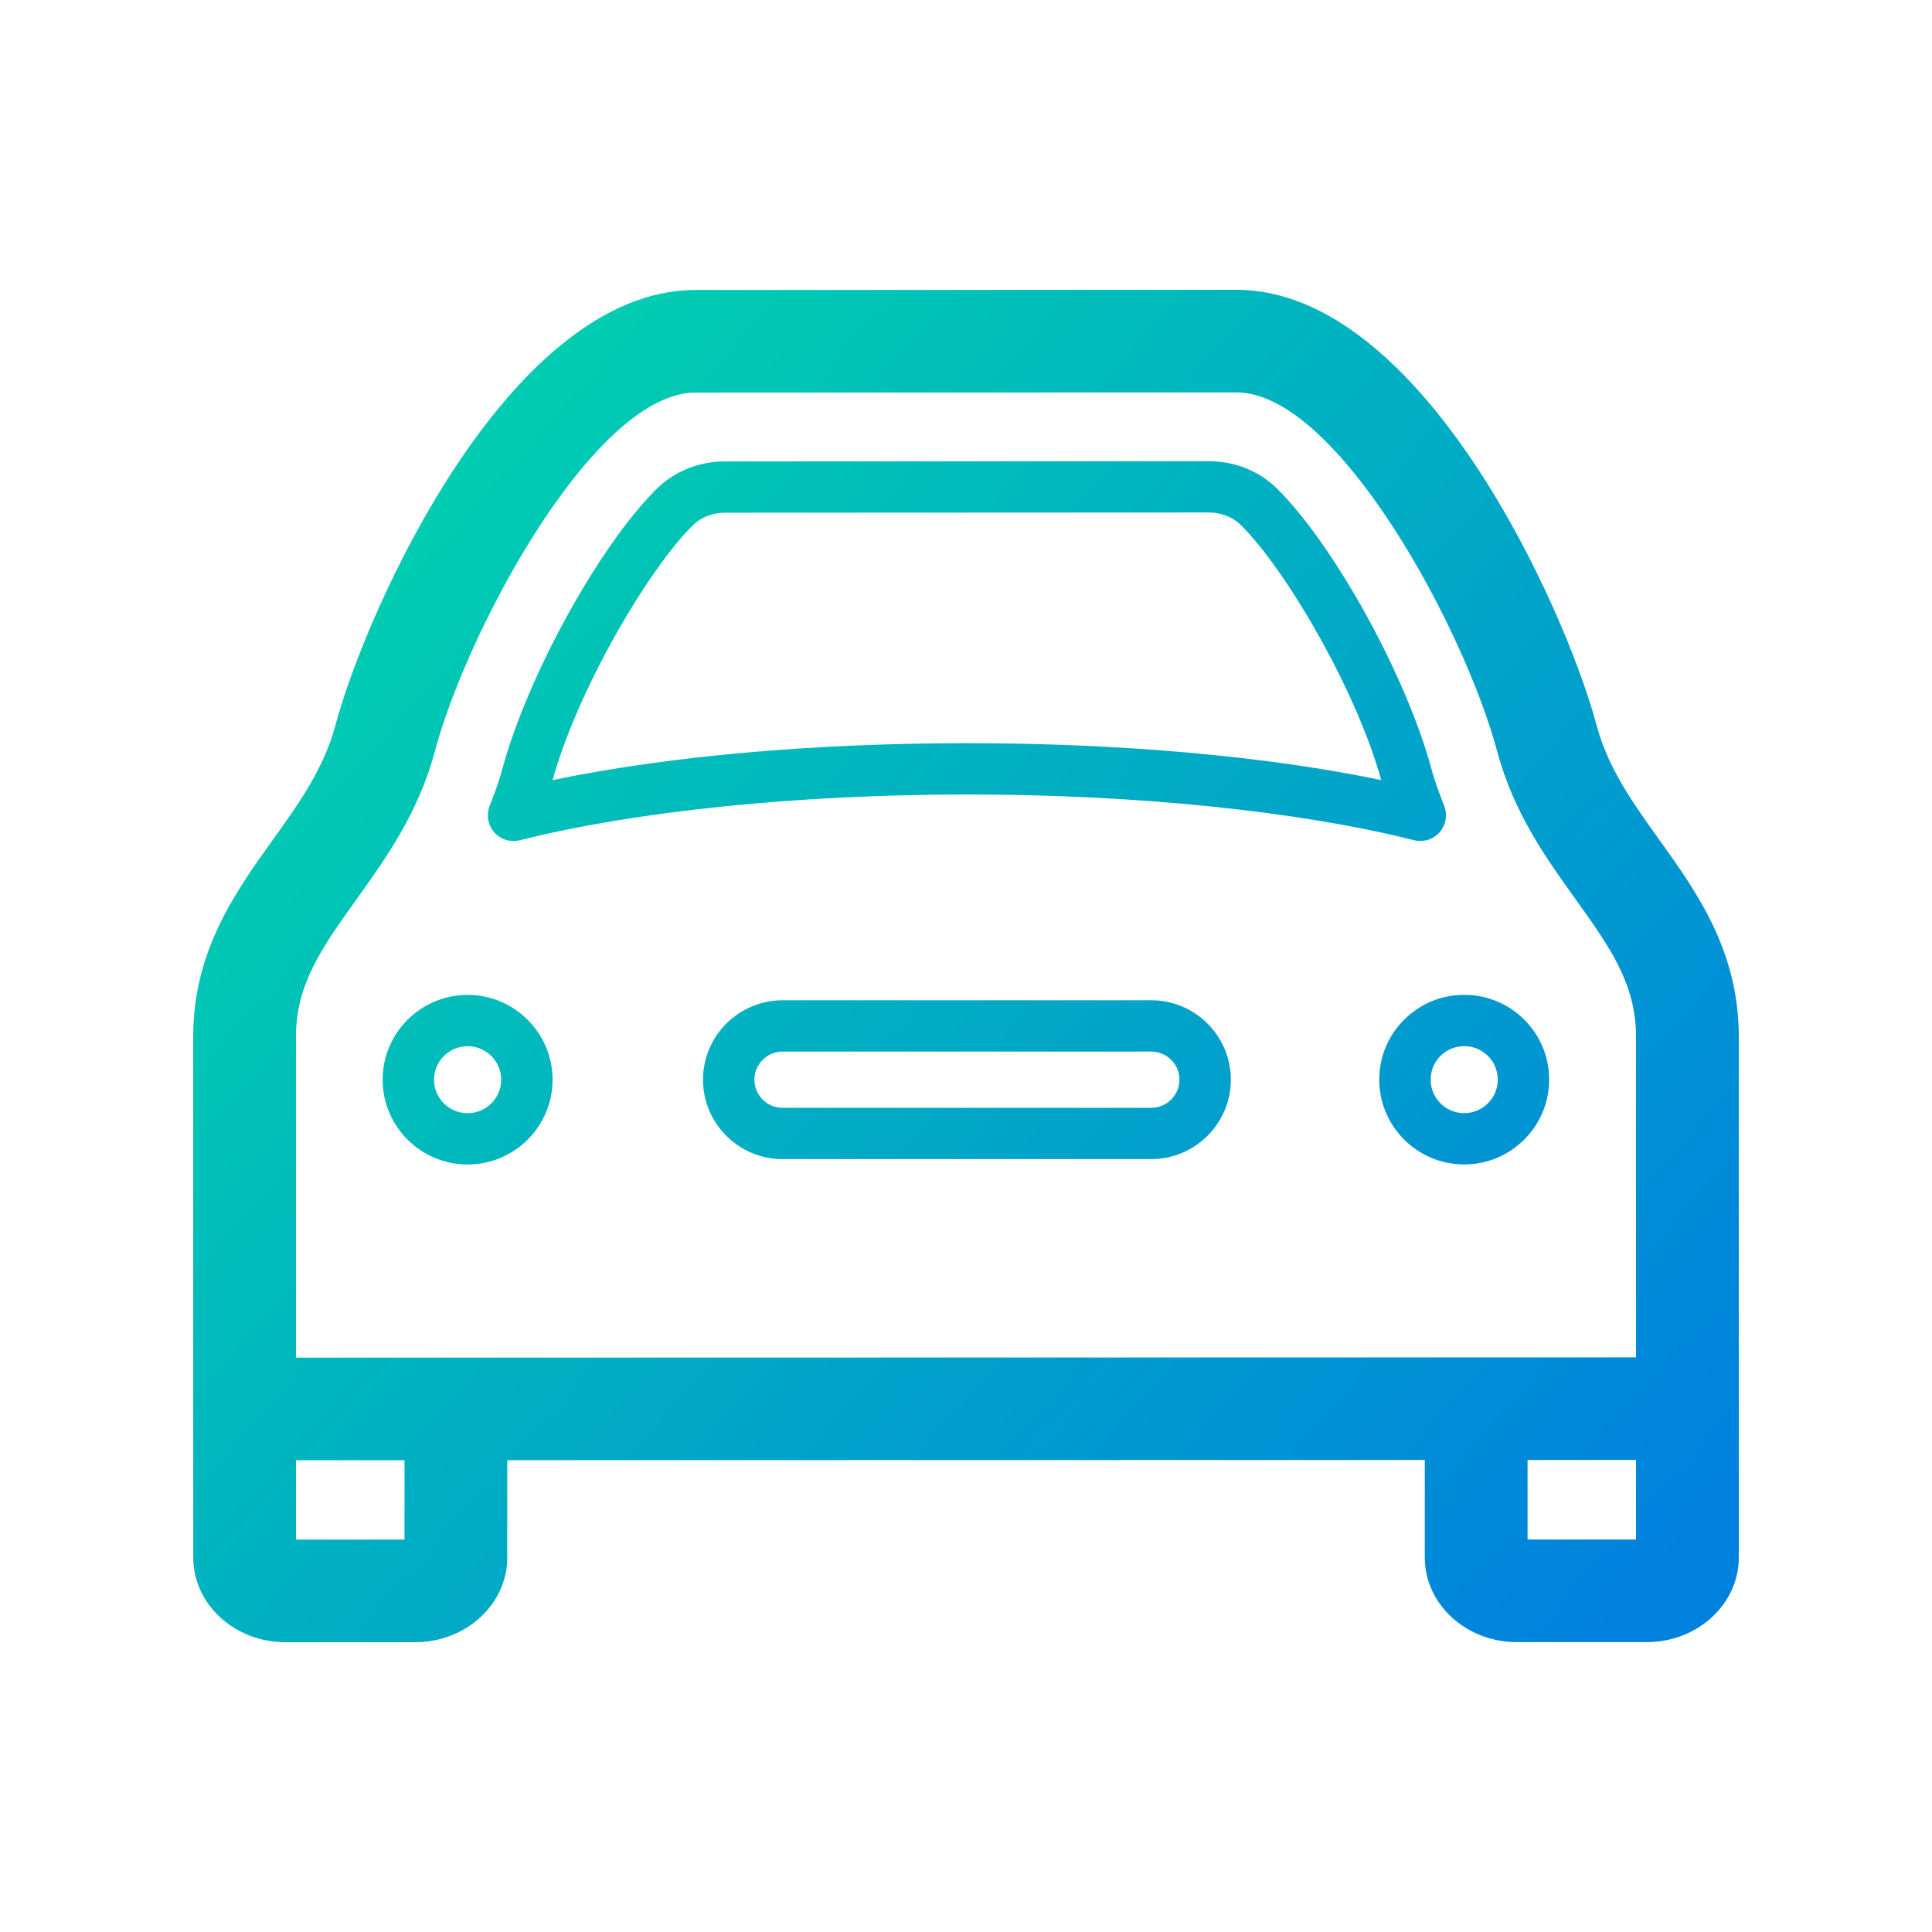 <?xml version="1.0" encoding="UTF-8"?>
<svg width="100px" height="100px" viewBox="0 0 100 100" version="1.1" xmlns="http://www.w3.org/2000/svg" xmlns:xlink="http://www.w3.org/1999/xlink">
    <!-- Generator: Sketch 63.1 (92452) - https://sketch.com -->
    <title>icon--drive</title>
    <desc>Created with Sketch.</desc>
    <defs>
        <linearGradient x1="100%" y1="88.281%" x2="14.326%" y2="19.798%" id="linearGradient-1">
            <stop stop-color="#0081DE" offset="0%"></stop>
            <stop stop-color="#00CCB1" offset="100%"></stop>
        </linearGradient>
    </defs>
    <g id="icon--drive" stroke="none" stroke-width="1" fill="none" fill-rule="evenodd">
        <path d="M63.995,15 C73.623,14.999 81.029,31.515 82.637,37.532 C83.234,39.768 84.517,41.557 85.876,43.454 C87.808,46.149 89.997,49.204 89.999,53.64 L89.999,53.64 L90,72.911 L90,80.614 C90,83.03 87.864,84.995 85.239,84.995 L85.239,84.995 L78.507,84.995 C75.882,84.995 73.747,83.031 73.747,80.616 L73.747,80.616 L73.747,75.569 L26.256,75.578 L26.256,80.618 C26.256,83.033 24.12,84.999 21.495,84.999 L21.495,84.999 L14.764,85 C12.138,85 10.003,83.034 10.003,80.62 L10.003,80.62 L10.001,72.926 L10,53.655 C10,49.22 12.189,46.165 14.121,43.469 C15.48,41.572 16.762,39.781 17.359,37.547 C18.967,31.529 26.37,15.009 35.999,15.009 L35.999,15.009 Z M20.937,75.58 L15.321,75.581 L15.322,79.69 L20.937,79.689 L20.937,75.58 Z M84.681,75.566 L79.066,75.568 L79.066,79.685 L84.681,79.685 L84.681,75.566 Z M63.996,20.31 L36,20.319 C30.79,20.319 24.205,32.53 22.499,38.914 C21.654,42.084 19.95,44.46 18.447,46.557 C16.7,48.997 15.319,50.923 15.319,53.655 L15.319,53.655 L15.321,70.271 L23.562,70.27 C23.572,70.27 23.584,70.266 23.596,70.266 C23.607,70.266 23.619,70.27 23.63,70.27 L23.63,70.27 L84.681,70.257 L84.679,53.64 C84.679,50.909 83.298,48.983 81.55,46.543 C80.047,44.447 78.344,42.069 77.497,38.901 C75.791,32.518 69.205,20.308 63.996,20.31 L63.996,20.31 Z M24.203,51.496 C26.627,51.496 28.601,53.465 28.601,55.886 C28.601,58.306 26.629,60.274 24.203,60.274 C21.78,60.274 19.806,58.306 19.805,55.886 C19.805,53.465 21.779,51.496 24.203,51.496 Z M75.789,51.493 C76.962,51.493 78.066,51.95 78.895,52.778 C79.727,53.607 80.183,54.708 80.184,55.882 C80.184,58.3 78.212,60.27 75.788,60.271 C73.362,60.271 71.39,58.303 71.39,55.883 C71.388,54.71 71.846,53.608 72.677,52.78 C73.507,51.95 74.612,51.493 75.786,51.493 L75.786,51.493 Z M59.589,51.773 C61.86,51.773 63.707,53.616 63.707,55.882 C63.707,58.15 61.86,59.995 59.589,59.995 L59.589,59.995 L40.507,59.996 C38.235,59.996 36.388,58.151 36.388,55.885 C36.388,53.618 38.235,51.774 40.507,51.774 L40.507,51.774 Z M24.203,54.151 C23.245,54.151 22.465,54.929 22.465,55.886 C22.466,56.842 23.245,57.619 24.203,57.619 C25.162,57.619 25.941,56.842 25.941,55.886 C25.941,54.929 25.162,54.151 24.203,54.151 Z M75.789,54.148 C75.322,54.148 74.886,54.329 74.557,54.656 C74.229,54.983 74.049,55.418 74.049,55.883 C74.049,56.84 74.829,57.617 75.786,57.617 C76.745,57.615 77.524,56.839 77.524,55.882 C77.524,55.418 77.344,54.983 77.015,54.655 C76.688,54.329 76.252,54.148 75.789,54.148 L75.789,54.148 Z M59.589,54.428 L40.507,54.429 C39.702,54.429 39.048,55.082 39.048,55.885 C39.048,56.688 39.702,57.341 40.507,57.341 L40.507,57.341 L59.589,57.34 C60.393,57.34 61.048,56.687 61.048,55.882 C61.048,55.081 60.393,54.428 59.589,54.428 L59.589,54.428 Z M62.562,23.871 C63.923,23.871 65.186,24.382 66.12,25.311 C69.092,28.266 72.82,35.046 74.096,39.821 C74.259,40.427 74.471,40.985 74.697,41.574 L74.697,41.574 L74.756,41.727 C74.934,42.19 74.837,42.713 74.509,43.082 C74.179,43.453 73.669,43.61 73.189,43.488 C67.224,41.984 58.788,41.122 50.046,41.122 C41.301,41.123 32.867,41.987 26.906,43.491 C26.799,43.518 26.688,43.531 26.581,43.531 C26.206,43.531 25.843,43.373 25.587,43.086 C25.257,42.716 25.16,42.193 25.337,41.73 L25.337,41.73 L25.397,41.576 C25.622,40.99 25.833,40.435 25.994,39.833 C27.271,35.055 30.997,28.275 33.969,25.322 C34.904,24.394 36.165,23.883 37.523,23.883 L37.523,23.883 Z M62.562,26.526 L37.523,26.538 C36.874,26.538 36.278,26.774 35.846,27.204 C33.524,29.51 29.883,35.732 28.602,40.378 C34.549,39.141 42.051,38.468 50.046,38.467 C58.038,38.467 65.541,39.14 71.491,40.376 C70.213,35.731 66.568,29.502 64.243,27.192 C63.811,26.762 63.215,26.526 62.562,26.526 L62.562,26.526 Z" id="Combined-Shape" fill="url(#linearGradient-1)"></path>
    </g>
</svg>